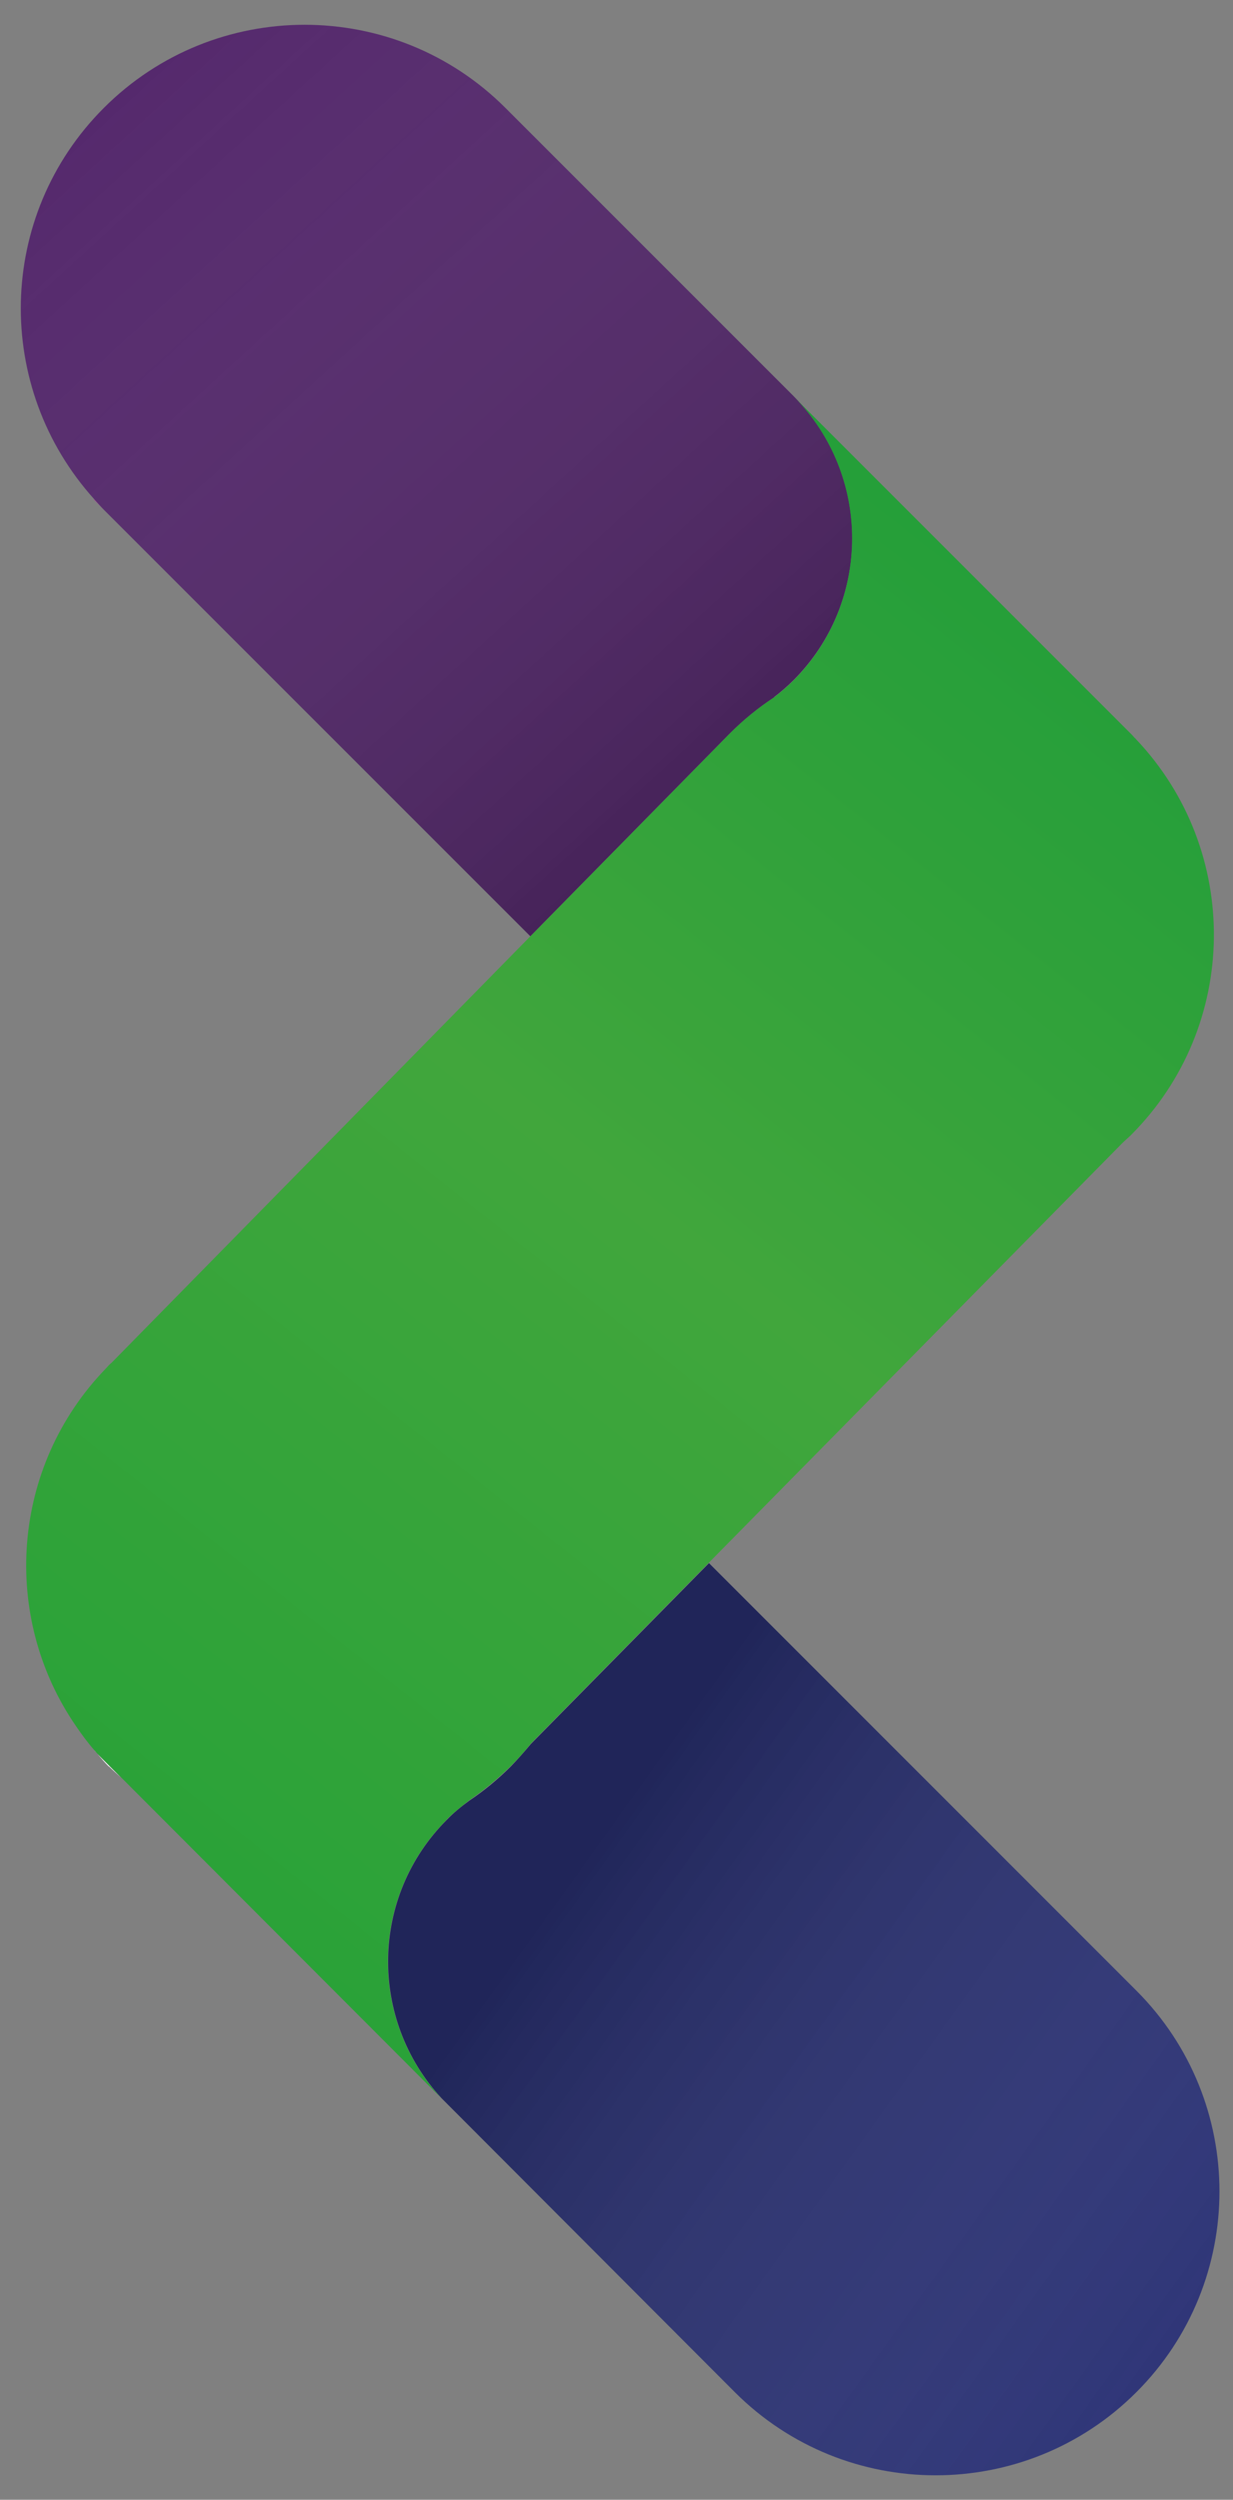 <svg width="37" height="75" viewBox="0 0 37 75" fill="none" xmlns="http://www.w3.org/2000/svg">
<rect x="0" y="0" width="37" height="75" fill="#808080" stroke="none"/>
<path d="M2.816 14.993L3.108 15.285C3.008 15.185 2.925 15.075 2.825 14.975L2.807 14.993H2.816Z" fill="#A15294"/>
<path d="M23.231 20.912C23.432 20.757 23.624 20.592 23.807 20.41C26.154 18.062 26.163 14.262 23.825 11.896L15.166 3.237C11.841 -0.088 6.442 -0.088 3.117 3.237C-0.116 6.471 -0.198 11.631 2.834 14.984C2.926 15.084 3.017 15.194 3.117 15.294L15.915 28.091L21.889 22.017C22.309 21.597 22.756 21.232 23.231 20.921V20.912Z" fill="#52256A"/>
<path d="M34.1 59.724L21.276 46.899L15.932 52.325C15.741 52.553 15.54 52.782 15.329 53.001C14.946 53.384 14.526 53.731 14.087 54.024C13.85 54.197 13.621 54.38 13.411 54.599C11.109 56.901 11.064 60.591 13.256 62.957L22.052 71.772C25.377 75.097 30.776 75.097 34.1 71.772C37.425 68.447 37.425 63.048 34.1 59.724Z" fill="#2A3175"/>
<path d="M3.273 53.001C3.392 53.12 3.51 53.22 3.629 53.33L2.926 52.626C3.035 52.754 3.145 52.882 3.264 53.001H3.273Z" fill="white"/>
<path d="M2.843 52.526L2.934 52.617C2.934 52.617 2.879 52.553 2.843 52.517V52.526Z" fill="white"/>
<path d="M13.403 54.59C13.613 54.38 13.85 54.197 14.079 54.015C14.517 53.713 14.928 53.375 15.321 52.992C15.54 52.772 15.741 52.553 15.924 52.316L21.267 46.89L33.672 34.303C33.763 34.211 33.855 34.138 33.937 34.056C37.207 30.786 37.253 25.515 34.092 22.181C34.074 22.163 34.065 22.145 34.046 22.136C34.028 22.108 34.001 22.09 33.983 22.063L33.882 21.962L23.825 11.905C26.154 14.262 26.154 18.071 23.807 20.419C23.624 20.601 23.432 20.766 23.231 20.921C22.756 21.232 22.3 21.597 21.889 22.017L15.915 28.091L3.346 40.889C3.346 40.889 3.3 40.925 3.273 40.953C3.245 40.98 3.218 41.017 3.182 41.053C0.322 44.003 0.021 48.516 2.286 51.795C2.46 52.051 2.643 52.297 2.844 52.526C2.871 52.562 2.898 52.59 2.935 52.626L3.638 53.33L13.248 62.957C11.055 60.591 11.101 56.901 13.403 54.599V54.59Z" fill="url(#paint0_linear_148_782)"/>
<path style="mix-blend-mode:overlay" opacity="0.34" d="M34.1 59.724L21.276 46.899L15.932 52.325C15.741 52.553 15.54 52.782 15.329 53.001C14.946 53.384 14.526 53.731 14.087 54.024C13.85 54.197 13.621 54.38 13.411 54.599C11.109 56.901 11.064 60.591 13.256 62.957L22.052 71.772C25.377 75.097 30.776 75.097 34.1 71.772C37.425 68.447 37.425 63.048 34.1 59.724Z" fill="url(#paint1_linear_148_782)"/>
<path style="mix-blend-mode:overlay" opacity="0.34" d="M23.231 20.912C23.432 20.757 23.624 20.592 23.807 20.41C26.154 18.062 26.163 14.262 23.825 11.896L15.166 3.237C11.841 -0.088 6.442 -0.088 3.117 3.237C-0.116 6.471 -0.198 11.631 2.834 14.984C2.926 15.084 3.017 15.194 3.117 15.294L15.915 28.091L21.889 22.017C22.309 21.597 22.756 21.232 23.231 20.921V20.912Z" fill="url(#paint2_linear_148_782)"/>
<defs>
<linearGradient id="paint0_linear_148_782" x1="3.629" y1="56.198" x2="34.019" y2="17.943" gradientUnits="userSpaceOnUse">
<stop stop-color="#29A238"/>
<stop offset="0.52" stop-color="#41A63C"/>
<stop offset="1" stop-color="#229E39"/>
</linearGradient>
<linearGradient id="paint1_linear_148_782" x1="38.567" y1="71.525" x2="17.12" y2="56.143" gradientUnits="userSpaceOnUse">
<stop stop-color="white" stop-opacity="0"/>
<stop offset="1" stop-opacity="0.7"/>
</linearGradient>
<linearGradient id="paint2_linear_148_782" x1="1.537" y1="0.542" x2="24.428" y2="25.57" gradientUnits="userSpaceOnUse">
<stop stop-color="white" stop-opacity="0"/>
<stop offset="1" stop-opacity="0.7"/>
</linearGradient>
</defs>
</svg>
